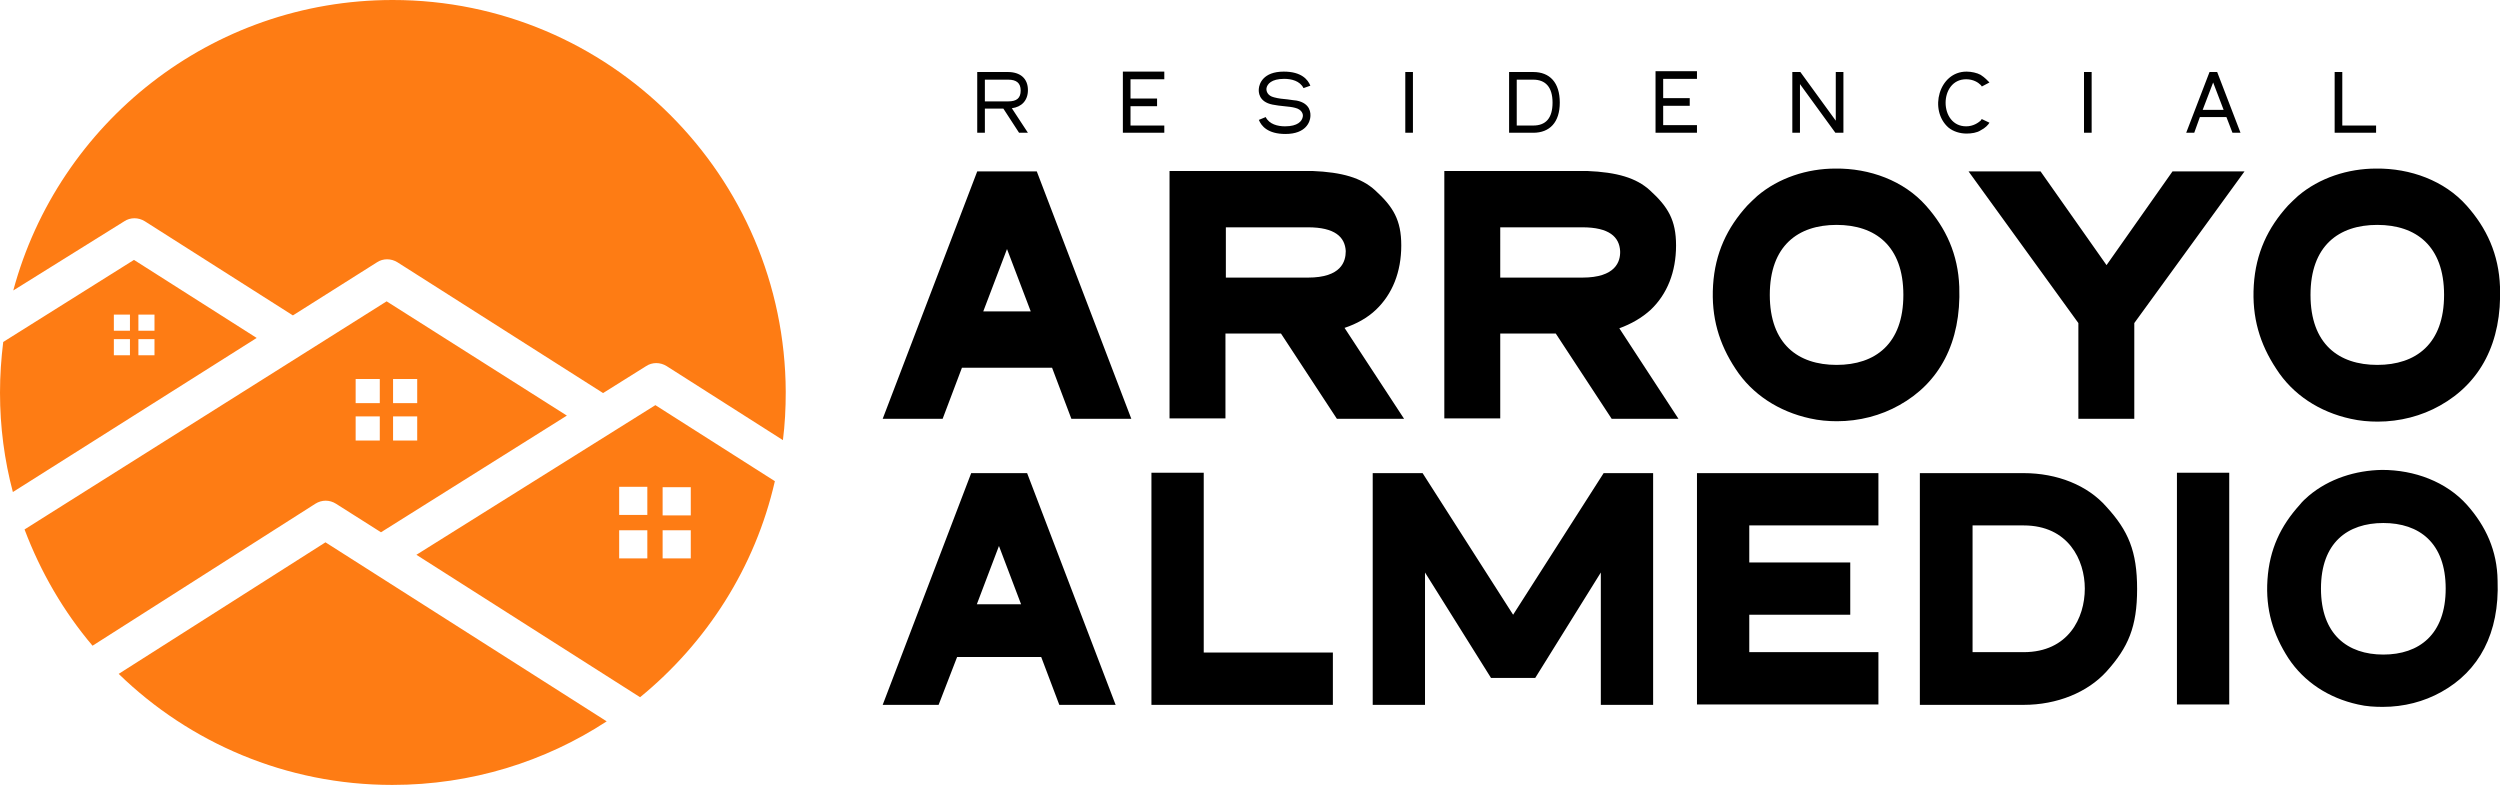 <svg xmlns="http://www.w3.org/2000/svg" xmlns:xlink="http://www.w3.org/1999/xlink" id="Capa_1" x="0px" y="0px" viewBox="0 0 621.4 195.1" xml:space="preserve"><g>	<g>		<g>			<path fill="#FE7C14" d="M97.6,0C52.5,0,14.5,30.6,3.3,72.2L30.9,55c1.5-1,3.5-1,5.1,0l36.8,23.4l20.9-13.2c1.5-1,3.5-1,5.1,0    l51.1,32.5l10.7-6.7c1.5-1,3.5-1,5.1,0l28.9,18.4c0.5-3.9,0.7-7.9,0.7-12C195.1,43.7,151.5,0,97.6,0z M83.5,125.2l11.2,7.1    l46.2-29L96.1,74.9l-90,56.7c4,10.6,9.7,20.4,16.9,28.9l55.4-35.3C80,124.2,81.9,124.2,83.5,125.2z M97.7,94.2h6v6h-6V94.2z     M97.7,103.5h6v6h-6V103.5z M88.4,94.2h6v6h-6V94.2z M88.4,103.5h6v6h-6V103.5z M33.3,64.6L0.8,85C0.3,89.1,0,93.3,0,97.6    c0,8.5,1.1,16.8,3.2,24.7L63.8,84L33.3,64.6z M32.3,88.3h-4v-4h4V88.3z M32.3,82.2h-4v-4h4V82.2z M38.4,88.3h-4v-4h4V88.3z     M34.4,82.2v-4h4v4H34.4z M29.5,167.5c17.6,17.1,41.6,27.6,68,27.6c19.7,0,38-5.8,53.3-15.8l-69.9-44.5L29.5,167.5z M103.5,137.9    l55.6,35.4c16.5-13.5,28.6-32.2,33.5-53.7l-29.7-18.9L103.5,137.9z M160.9,138.8h-7v-7h7V138.8z M160.9,128h-7v-7h7V128z     M164.7,121.1h7v7h-7V121.1z M164.7,131.8h7v7h-7V131.8z"></path>		</g>	</g>	<path d="M334.2,81.5c3-1,5.7-2.5,7.8-4.5c4.1-3.9,6.3-9.4,6.3-16c0-6.3-2-9.6-6.5-13.7c-3.4-3.1-8.2-4.5-15.6-4.8  c-0.4,0-0.8,0-1.2,0h-34.3v61.5h13.9V82.9h13.8l13.9,21.2H349L334.2,81.5z M325.1,69h-20.4V56.5h20.4c6.7,0,9.2,2.4,9.4,5.9  C334.5,65,333.4,69,325.1,69z M410.3,77c4.1-3.9,6.3-9.4,6.3-16c0-6.3-2-9.6-6.5-13.7c-3.4-3.1-8.2-4.5-15.6-4.8  c-0.4,0-0.8,0-1.2,0H359v61.5h13.9V82.9h13.8l13.9,21.2h16.6l-14.7-22.5C405.5,80.5,408.1,79,410.3,77z M393.3,69h-20.4V56.5h20.4  c6.7,0,9.2,2.4,9.4,5.9C402.8,65,401.6,69,393.3,69z M411.5,33h10.3v-1.9h-8.4v-4.8h6.6v-1.9h-6.6v-4.8h8.4v-1.9h-10.3V33z   M376.1,152.8l-22.5-35.2h-12.4v57.6h13v-32.9l16.4,26.2h11l16.3-26.2v32.9h13v-57.6h-12.3L376.1,152.8z M299.2,117.5h-13v57.7  h45.1v-13h-32.1V117.5z M421.8,175.1h45.1v-13h-32.1v-9.3h25.1v-13h-25.1v-9.2h32.1v-13h-45.1V175.1z M241.4,117.6l-22,57.6h13.9  l4.6-11.9h20.9l4.5,11.9h14l-22-57.6H241.4z M242.8,150.2l5.5-14.5l5.5,14.5H242.8z M242.9,42.6l-23.5,61.5h14.9l4.8-12.7h22.4  l4.8,12.7h14.9l-23.5-61.5H242.9z M244.4,77.4l5.9-15.5l5.9,15.5H244.4z M584.3,104.1c2.2,0.5,4.5,0.7,6.7,0.7  c5.5,0,10.9-1.4,15.5-4c10-5.6,15.4-15.6,14.9-29.5c-0.3-8.1-3.3-14.6-8.3-20.2c-5.5-6.2-14-9.3-22.5-9.2c-7,0-14.1,2.3-19.4,6.8  c-0.9,0.8-1.7,1.6-2.5,2.4c-5,5.5-8,11.8-8.5,19.8c-0.5,8,1.5,14.6,5.6,20.8C569.9,98.1,576.5,102.4,584.3,104.1z M590.9,55.9  c9.6,0,16.6,5.2,16.6,17.4c0,12.2-7,17.4-16.6,17.4c-9.6,0-16.6-5.2-16.6-17.4C574.3,61.1,581.3,55.9,590.9,55.9z M487,71.3  c-0.3-8.1-3.3-14.6-8.3-20.2c-5.5-6.2-14-9.3-22.5-9.2c-7,0-14.1,2.3-19.4,6.8c-0.9,0.8-1.7,1.6-2.5,2.4c-5,5.5-8,11.8-8.5,19.8  c-0.5,8,1.5,14.6,5.6,20.8c4.1,6.3,10.7,10.6,18.5,12.3c2.2,0.5,4.5,0.7,6.7,0.7c5.5,0,10.9-1.4,15.5-4  C482,95.2,487.5,85.2,487,71.3z M456.5,90.7c-9.6,0-16.6-5.2-16.6-17.4c0-12.2,7-17.4,16.6-17.4c9.6,0,16.6,5.2,16.6,17.4  C473.1,85.5,466.1,90.7,456.5,90.7z M613.2,125.5c-5.2-5.8-13.1-8.7-21.1-8.7c-6.6,0.1-13.2,2.2-18.2,6.4c-0.8,0.7-1.6,1.4-2.3,2.3  c-4.7,5.2-7.5,11-8,18.6c-0.5,7.4,1.4,13.6,5.2,19.5c3.9,5.9,10,9.9,17.3,11.5c2.1,0.5,4.2,0.6,6.2,0.6c5.2,0,10.2-1.3,14.5-3.7  c9.4-5.2,14.5-14.6,14-27.7C620.7,136.9,617.9,130.8,613.2,125.5z M592.4,162.7c-8.9,0-15.5-5-15.5-16.4c0-11.4,6.6-16.3,15.5-16.3  c8.9,0,15.5,4.9,15.5,16.3C607.9,157.7,601.3,162.7,592.4,162.7z M523.6,65.9l-16.4-23.3h-17.9l27.3,37.7v23.8h13.9V80.3l27.4-37.7  H540L523.6,65.9z M541.1,175.1h13v-57.6h-13V175.1z M503,117.6h-25.8v57.6H503c8.3,0,15.9-3.1,20.6-8.3c5.4-6,7.6-11.1,7.6-20.5  c0-9.4-2.2-14.5-7.6-20.4C518.9,120.6,511.3,117.6,503,117.6z M503,162.1h-12.7v-31.5H503c11.1,0,15.2,8.6,15.2,15.7  C518.2,153.6,514.1,162.1,503,162.1z M447.4,20.9l8.8,12.1h2V17.9h-1.9V30l-8.8-12.1h-2V33h1.9V20.9z M488.8,33.2  c1.2,0,2.6-0.2,3.5-0.8c1.2-0.6,1.9-1.4,2.2-1.9l-1.9-0.9c-0.1,0.1-0.2,0.2-0.3,0.4c-0.6,0.5-1.8,1.4-3.6,1.4  c-6.8,0-6.8-11.7,0-11.7c1.8,0,3,0.8,3.6,1.4c0.1,0.1,0.2,0.2,0.3,0.4l1.9-1c-0.4-0.4-1.1-1.2-2.2-1.9c-0.9-0.5-2.3-0.8-3.5-0.8  c-6.9,0-9.4,9.6-4.5,13.9C485.5,32.7,487.2,33.2,488.8,33.2z M351.2,17.9h-1.9V33h1.9V17.9z M387.7,25.5c0-5-2.5-7.6-6.6-7.6h-6V33  h6C385.2,33,387.7,30.4,387.7,25.5z M377,19.8h4.1c3,0,4.8,1.8,4.8,5.7c0,3.9-1.7,5.7-4.8,5.7H377V19.8z M546.8,29.1h6.6l1.5,3.9h2  l-5.8-15.1h-1.9L543.4,33h2L546.8,29.1z M550.1,20.5l2.6,6.8h-5.2L550.1,20.5z M519.9,17.9h-1.9V33h1.9V17.9z M289.4,31.2H281v-4.8  h6.6v-1.9H281v-4.8h8.4v-1.9h-10.3V33h10.3V31.2z M590.6,31.2h-8.4V17.9h-1.9V33h10.3V31.2z M316.3,26c1,0.2,1.9,0.3,2.9,0.4  c1,0.1,2,0.2,2.7,0.4c1.7,0.4,2.1,1.6,1.9,2.3c-0.2,1-1.2,2.3-4.4,2.3c-1.8,0-3.9-0.5-4.8-2.3l-1.7,0.7c0.6,1.5,2.2,3.5,6.6,3.5  c5.2,0,6.1-3.1,6.2-4.2c0.1-0.9,0.1-3.4-3.4-4.1c-0.3,0-1.5-0.2-2.3-0.3c-1.1-0.1-2.2-0.2-3.3-0.5c-1.7-0.4-2-1.6-1.9-2.3  c0.2-1,1.2-2.3,4.4-2.3c1.8,0,3.9,0.5,4.8,2.3l1.7-0.6c-0.6-1.5-2.2-3.5-6.6-3.5c-5.2,0-6.1,3.1-6.2,4.2  C312.8,22.8,312.8,25.3,316.3,26z M244.8,27h4.6l3.9,6h2.2l-4-6.1c2.4-0.3,4-1.9,4-4.5c0-2.9-1.9-4.5-5-4.5h-7.6V33h1.9V27z   M244.8,19.8h5.8c2,0,3.1,0.8,3.1,2.7c0,1.9-1,2.7-3.1,2.7h-5.8V19.8z"></path></g></svg>